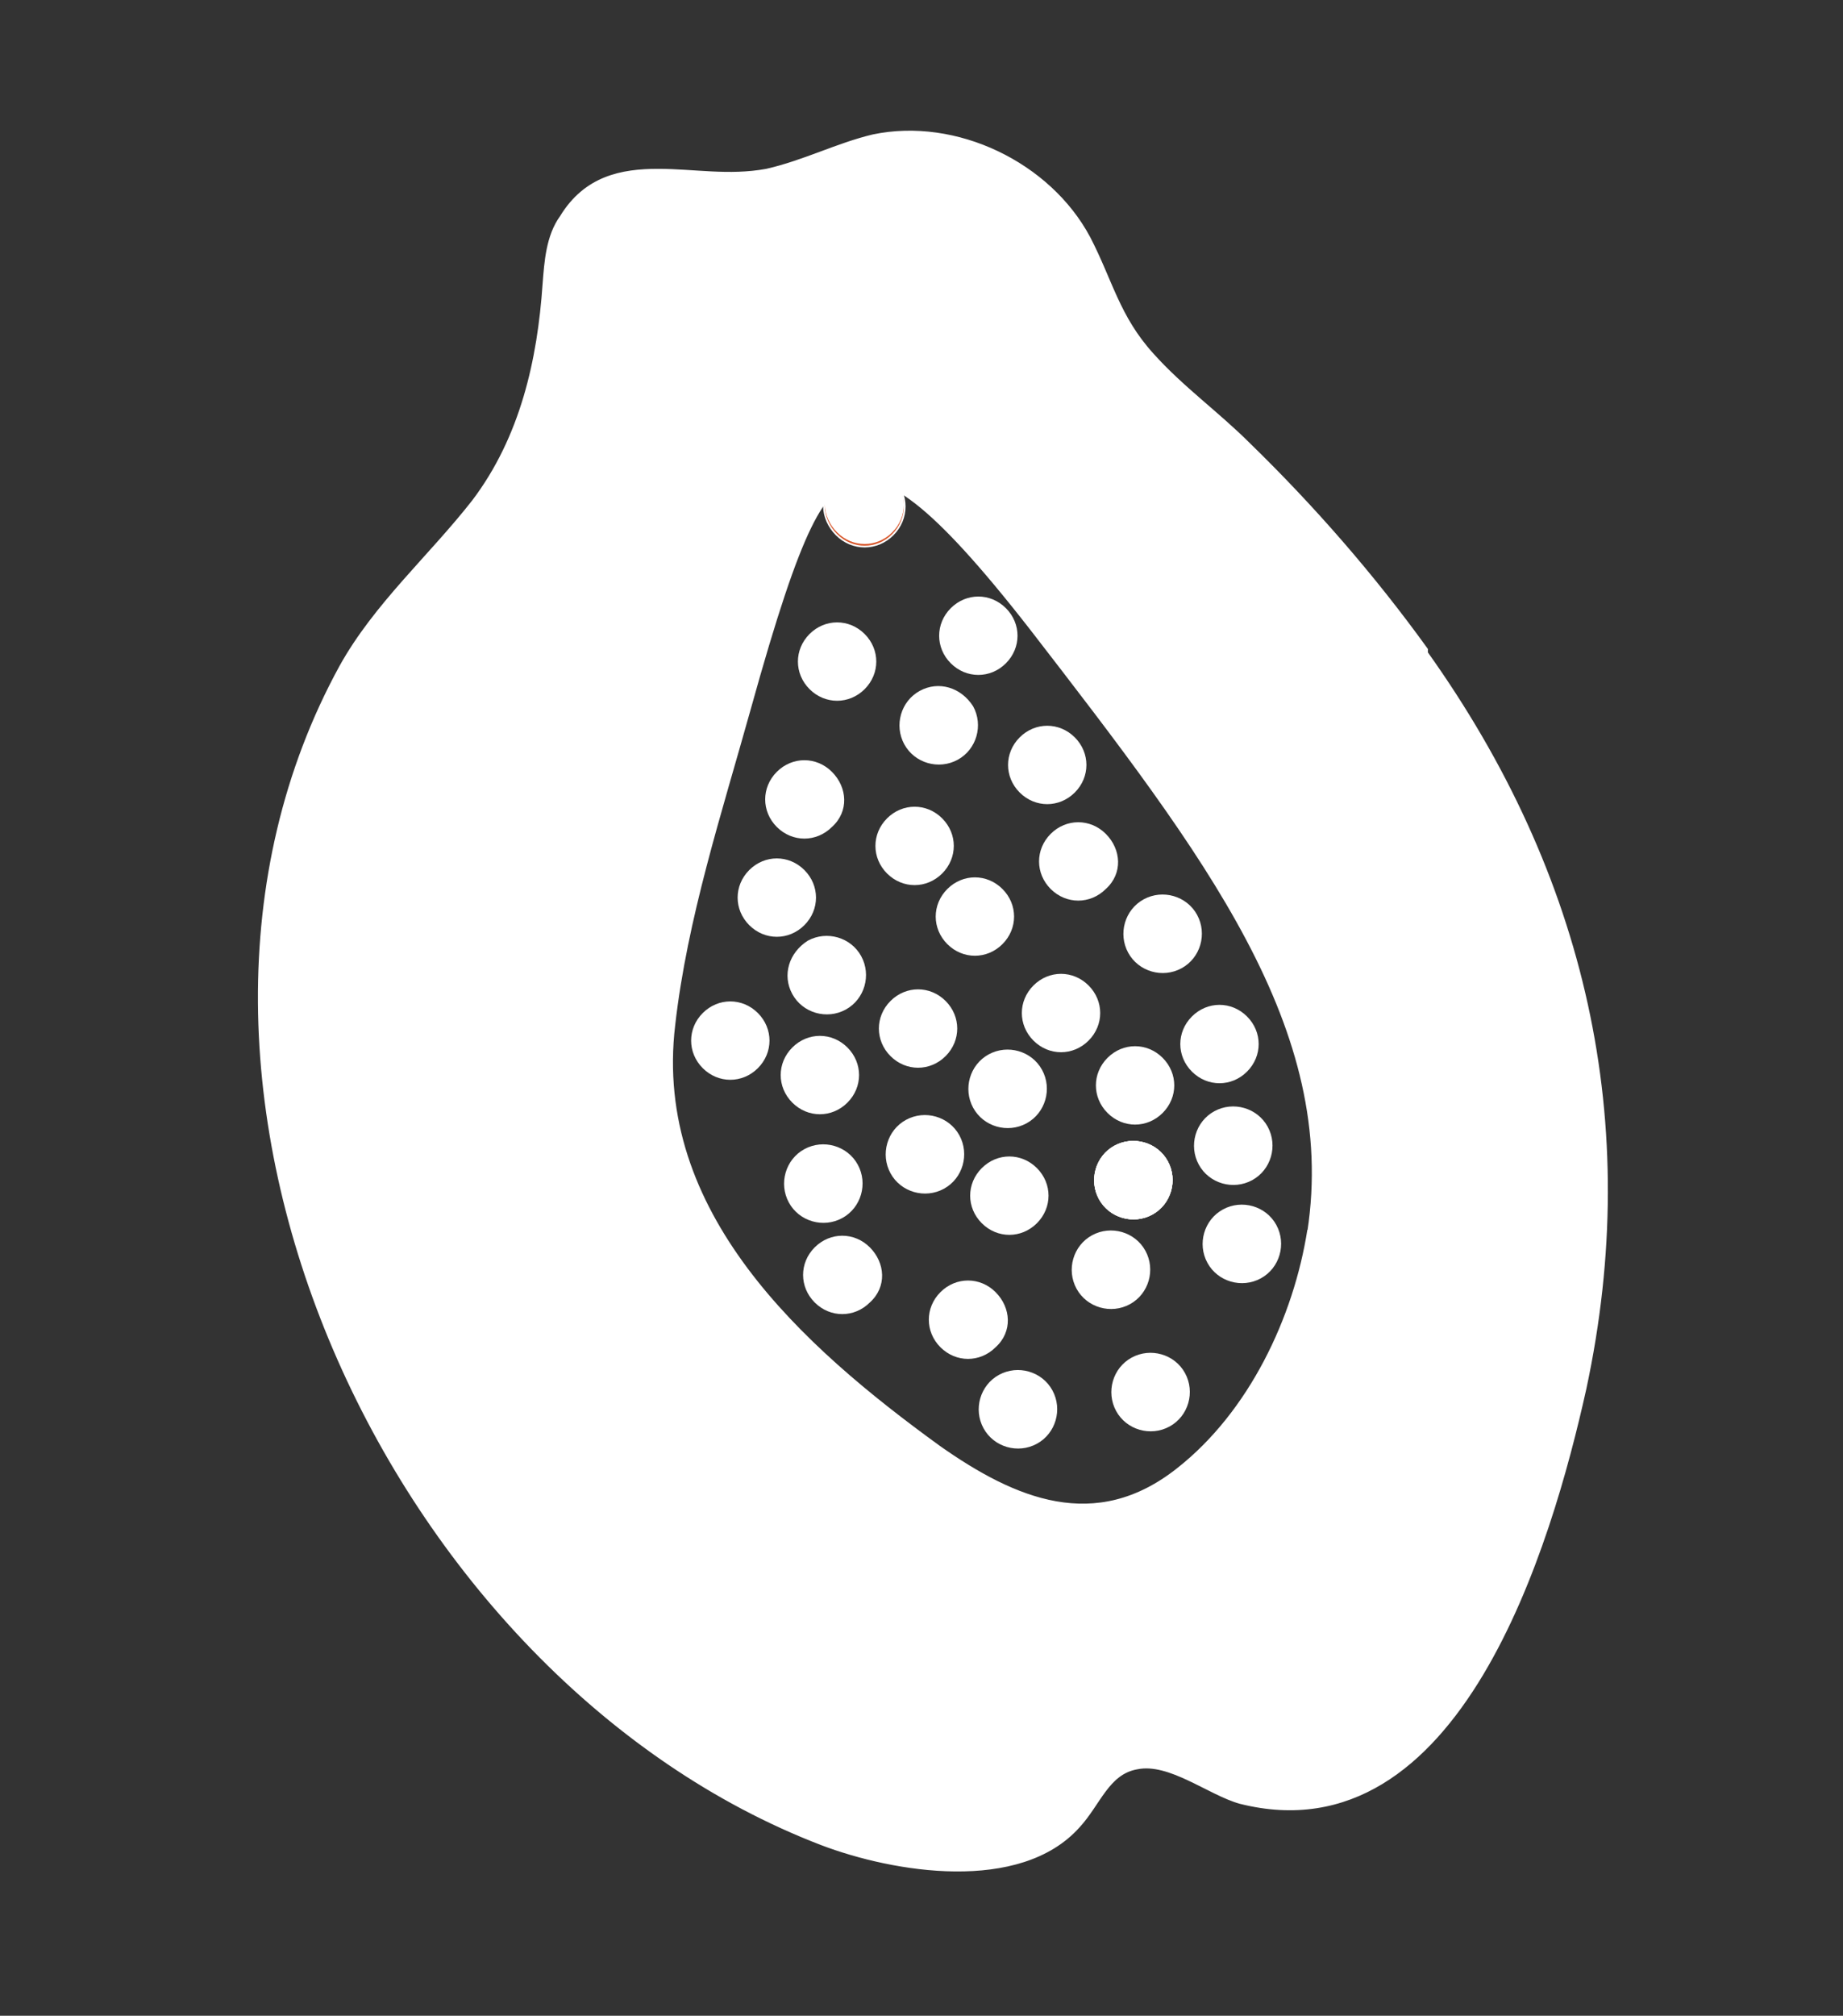 <?xml version="1.0" encoding="UTF-8"?>
<svg id="Layer_1" data-name="Layer 1" xmlns="http://www.w3.org/2000/svg" version="1.1" viewBox="0 0 107 117">
  <rect x="0" y="0" width="107" height="117" fill="#333333" stroke="none"/>
  <defs>
    <style>
      .cls-1 {
        stroke: #fff;
        stroke-miterlimit: 10;
        stroke-width: .2px;
      }

      .cls-1, .cls-2 {
        fill: #fff;
      }

      .cls-3 {
        fill: #d75428;
      }

      .cls-3, .cls-2 {
        stroke-width: 0px;
      }
    </style>
  </defs>
  <path class="cls-1" d="M48.6,31c-.9-.9-1-2.3,0-3.2.9-.9,2.3-.9,3.2,0s.9,2.3,0,3.2c-.9.9-2.3.9-3.2,0Z"/>
  <path class="cls-3" d="M48.6,31c-.9-.9-1-2.3,0-3.2.9-.9,2.3-.9,3.2,0s.9,2.3,0,3.2c-.9.9-2.3.9-3.2,0Z"/>
  <g>
    <path class="cls-2" d="M44,58.8c.9.9.9,2.3,0,3.2s-2.3.9-3.2,0-.9-2.3,0-3.2,2.3-.9,3.2,0Z"/>
    <path class="cls-2" d="M46.7,53.7c-.9.9-2.3.9-3.2,0s-.9-2.3,0-3.2,2.3-.9,3.2,0,.9,2.3,0,3.2Z"/>
    <path class="cls-2" d="M45.1,48c-.9-.9-.9-2.3,0-3.2s2.3-.9,3.2,0,1,2.3,0,3.2c-.9.9-2.3.9-3.2,0Z"/>
    <path class="cls-2" d="M46,64c-.9-.9-.9-2.3,0-3.2s2.3-.9,3.2,0,.9,2.3,0,3.2-2.3.9-3.2,0Z"/>
    <path class="cls-2" d="M45.8,69.8c-.6-1.1-.2-2.5.9-3.1,1.1-.6,2.5-.2,3.1.9.6,1.1.2,2.5-.9,3.1-1.1.6-2.5.2-3.1-.9Z"/>
    <path class="cls-2" d="M50,55.5c.6,1.1.2,2.5-.9,3.1-1.1.6-2.5.2-3.1-.9-.6-1.1-.2-2.4.9-3.1,1.1-.6,2.5-.2,3.1.9Z"/>
    <path class="cls-2" d="M47,40c-.9-.9-.9-2.3,0-3.2s2.3-.9,3.2,0,.9,2.3,0,3.2-2.3.9-3.2,0Z"/>
    <path class="cls-2" d="M50.5,72.4c.9.9,1,2.3,0,3.2-.9.9-2.3.9-3.2,0s-.9-2.3,0-3.2c.9-.9,2.3-.9,3.2,0Z"/>
    <path class="cls-2" d="M51.5,50.7c-.9-.9-.9-2.3,0-3.2s2.3-.9,3.2,0,.9,2.3,0,3.2-2.3.9-3.2,0Z"/>
    <path class="cls-2" d="M51.7,61.3c-.9-.9-.9-2.3,0-3.2s2.3-.9,3.2,0,.9,2.3,0,3.2-2.3.9-3.2,0Z"/>
    <path class="cls-2" d="M54.8,69c-1.1.6-2.5.2-3.1-.9s-.2-2.5.9-3.1c1.1-.6,2.5-.2,3.1.9.6,1.1.2,2.5-.9,3.1Z"/>
    <path class="cls-2" d="M53.4,40.1c1.1-.6,2.4-.2,3.1.9.6,1.1.2,2.5-.9,3.1-1.1.6-2.5.2-3.1-.9-.6-1.1-.2-2.5.9-3.1Z"/>
    <path class="cls-2" d="M57.8,78.2c-.9.9-2.3.9-3.2,0s-.9-2.3,0-3.2c.9-.9,2.3-.9,3.2,0s1,2.3,0,3.2Z"/>
    <path class="cls-2" d="M55.2,38.5c-.9-.9-.9-2.3,0-3.2.9-.9,2.3-.9,3.2,0,.9.9.9,2.3,0,3.2s-2.3.9-3.2,0Z"/>
    <path class="cls-2" d="M58.2,51.6c.9.9.9,2.3,0,3.2s-2.3.9-3.2,0-.9-2.3,0-3.2,2.3-.9,3.2,0Z"/>
    <path class="cls-2" d="M60.2,67.8c.9.9.9,2.3,0,3.2-.9.9-2.3.9-3.2,0s-.9-2.3,0-3.2c.9-.9,2.3-.9,3.2,0Z"/>
    <path class="cls-2" d="M60.5,62.1c.6,1.1.2,2.5-.9,3.1-1.1.6-2.5.2-3.1-.9-.6-1.1-.2-2.5.9-3.1,1.1-.6,2.5-.2,3.1.9Z"/>
    <path class="cls-2" d="M61.1,80.7c.6,1.1.2,2.5-.9,3.1-1.1.6-2.5.2-3.1-.9s-.2-2.5.9-3.1c1.1-.6,2.5-.2,3.1.9Z"/>
    <path class="cls-2" d="M59.2,42.8c.9-.9,2.3-.9,3.2,0s.9,2.3,0,3.2-2.3.9-3.2,0-.9-2.3,0-3.2Z"/>
    <path class="cls-2" d="M63.2,60.4c-.9.9-2.3.9-3.2,0s-.9-2.3,0-3.2,2.3-.9,3.2,0,.9,2.3,0,3.2Z"/>
    <path class="cls-2" d="M64.2,48.4c.9.9,1,2.3,0,3.2-.9.9-2.3.9-3.2,0s-.9-2.3,0-3.2,2.3-.9,3.2,0Z"/>
    <path class="cls-2" d="M62.5,74.8c-.6-1.1-.2-2.5.9-3.1,1.1-.6,2.5-.2,3.1.9.6,1.1.2,2.5-.9,3.1s-2.5.2-3.1-.9Z"/>
    <path class="cls-2" d="M67.5,64.6c-.9.9-2.3.9-3.2,0-.9-.9-.9-2.3,0-3.2.9-.9,2.3-.9,3.2,0s.9,2.3,0,3.2Z"/>
    <path class="cls-2" d="M67.8,67.4c.6,1.1.2,2.5-.9,3.1-1.1.6-2.5.2-3.1-.9s-.2-2.5.9-3.1c1.1-.6,2.5-.2,3.1.9Z"/>
    <path class="cls-2" d="M68.8,79.7c.6,1.1.2,2.5-.9,3.1s-2.5.2-3.1-.9-.2-2.5.9-3.1c1.1-.6,2.5-.2,3.1.9Z"/>
    <path class="cls-2" d="M65.5,55.3c-.6-1.1-.2-2.5.9-3.1s2.5-.2,3.1.9c.6,1.1.2,2.5-.9,3.1s-2.5.2-3.1-.9Z"/>
    <path class="cls-2" d="M69.2,59c.9-.9,2.3-.9,3.2,0,.9.9.9,2.3,0,3.2s-2.3.9-3.2,0c-.9-.9-.9-2.3,0-3.2Z"/>
    <path class="cls-2" d="M73.6,65.4c.6,1.1.2,2.5-.9,3.1-1.1.6-2.5.2-3.1-.9s-.2-2.5.9-3.1,2.5-.2,3.1.9Z"/>
    <path class="cls-2" d="M74.1,71.1c.6,1.1.2,2.5-.9,3.1s-2.5.2-3.1-.9-.2-2.5.9-3.1,2.5-.2,3.1.9Z"/>
    <path class="cls-1" d="M82.8,37.7c-3.1-4.3-6.6-8.3-10.3-11.9-1.8-1.8-3.9-3.3-5.6-5.2-2-2.2-2.4-4.3-3.7-6.8-2.3-4.3-7.7-6.9-12.5-5.9-2.1.5-4,1.5-6.2,2-2.2.4-4.2,0-6.3,0h0c-2.1,0-4.2.4-5.6,2.7-.8,1.1-.9,2.6-1,3.9-.3,4.4-1.3,8.9-4.1,12.6-2.5,3.2-5.7,6-7.7,9.6-13.2,24.1,2.9,58.7,27.9,68.3,4.2,1.6,11.5,2.8,14.9-1,1.2-1.3,1.7-3.1,3.4-3.4,1.9-.4,4.2,1.5,6,2,12.7,3.2,18-15,20-24,3.3-15.4,0-29.8-9.2-42.7h0ZM76,71.4c-.8,5.1-3.4,10.6-7.6,13.9-4.8,3.8-9.5,1.8-13.9-1.3-8-5.8-16.7-13.6-15.4-24.5.7-6.2,2.7-12.3,4.4-18.4,3-10.8,4.3-12.8,6.1-13.2,1.9-.4,4.3.9,10.3,8.6,10.2,13.2,17.9,23.2,16.1,35h0Z"/>
    <path class="cls-2" d="M67.8,67.4c.6,1.1.2,2.5-.9,3.1-1.1.6-2.5.2-3.1-.9s-.2-2.5.9-3.1c1.1-.6,2.5-.2,3.1.9Z"/>
    <path class="cls-2" d="M66.9,70.5c-1.1.6-2.5.2-3.1-.9s-.2-2.5.9-3.1c1.1-.6,2.5-.2,3.1.9.6,1.1.2,2.5-.9,3.1Z"/>
  </g>
  <path class="cls-2" d="M51.8,30.9c-.9.9-2.3.9-3.2,0s-1-2.3,0-3.2c.9-.9,2.3-.9,3.2,0s.9,2.3,0,3.2Z"/>
</svg>